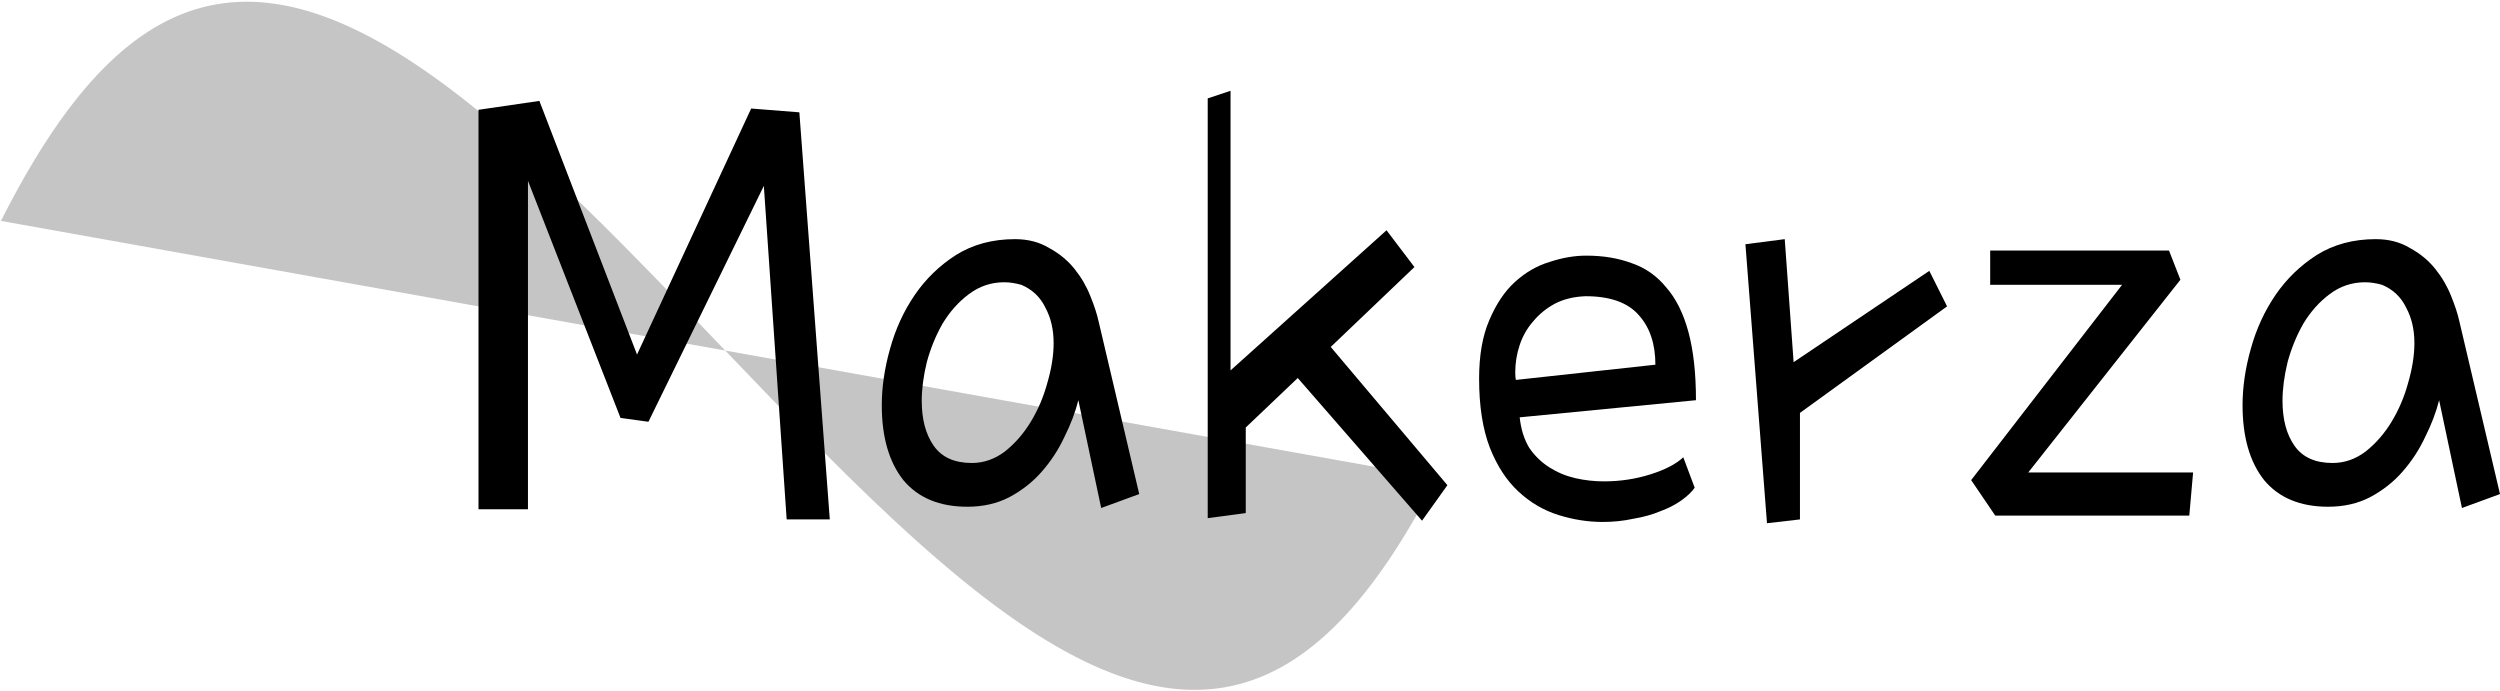 <svg width="1057" height="292" viewBox="0 0 1057 292" fill="none" xmlns="http://www.w3.org/2000/svg">
<path fill-rule="evenodd" clip-rule="evenodd" d="M0.393 93.401L1.953 90.345L3.521 87.328L5.098 84.35L6.683 81.413L8.276 78.518L9.878 75.665L11.489 72.855L13.109 70.089L14.739 67.368L16.377 64.692L18.026 62.063L19.683 59.481L21.351 56.947L23.029 54.461L24.717 52.025L26.415 49.638L28.124 47.303L29.843 45.018L31.573 42.785L33.314 40.605L35.066 38.478L36.828 36.405L38.602 34.386L40.388 32.422L42.184 30.513L43.992 28.66L45.812 26.863L47.644 25.124L49.487 23.441L51.342 21.816L53.209 20.249L55.088 18.741L56.979 17.291L58.883 15.901L60.798 14.57L62.726 13.299L64.667 12.088L66.62 10.938L68.585 9.848L70.563 8.819L72.553 7.851L74.556 6.944L76.572 6.099L78.6 5.315L80.641 4.593L82.695 3.933L84.762 3.335L86.841 2.798L88.933 2.323L91.038 1.911L93.155 1.56L95.286 1.271L97.429 1.044L99.585 0.879L101.753 0.776L103.934 0.734L106.128 0.754L108.334 0.834L110.553 0.976L112.785 1.179L115.029 1.443L117.286 1.767L119.555 2.152L121.836 2.596L124.13 3.1L126.435 3.663L128.753 4.285L131.083 4.966L133.425 5.705L135.779 6.502L138.145 7.356L140.523 8.268L142.912 9.235L145.312 10.259L147.724 11.338L150.148 12.473L152.582 13.662L155.028 14.904L157.485 16.2L159.953 17.549L162.431 18.95L164.92 20.402L167.419 21.905L169.929 23.459L172.449 25.062L174.979 26.714L177.519 28.413L180.068 30.161L182.628 31.954L185.196 33.794L187.774 35.679L190.362 37.608L192.958 39.581L195.562 41.596L198.176 43.653L200.798 45.751L203.428 47.889L206.066 50.066L208.712 52.281L211.366 54.534L214.028 56.824L216.696 59.149L219.372 61.508L222.055 63.901L224.744 66.327L227.44 68.785L230.142 71.273L232.851 73.791L235.565 76.338L238.285 78.912L241.011 81.513L243.742 84.139L246.477 86.791L249.218 89.465L251.963 92.162L254.713 94.881L257.467 97.619L260.225 100.377L262.986 103.153L265.751 105.946L268.52 108.755L271.291 111.578L274.065 114.415L276.842 117.265L279.621 120.126L282.402 122.998L285.185 125.878L324.215 166.527L326.998 169.408L329.779 172.279L332.558 175.14L335.335 177.99L338.109 180.827L340.881 183.651L343.649 186.46L346.414 189.252L349.176 192.028L351.933 194.786L354.687 197.525L357.437 200.243L360.182 202.94L362.923 205.615L365.659 208.266L368.39 210.893L371.115 213.493L373.835 216.068L376.549 218.614L379.258 221.132L381.96 223.621L384.656 226.078L387.346 228.504L390.028 230.897L392.704 233.257L395.373 235.582L398.034 237.871L400.688 240.124L403.334 242.34L405.972 244.517L408.602 246.655L411.224 248.753L413.838 250.81L416.443 252.825L419.039 254.798L421.626 256.727L424.204 258.611L426.773 260.451L429.332 262.245L431.882 263.992L434.421 265.692L436.951 267.344L439.471 268.947L441.981 270.5L444.481 272.003L446.969 273.456L449.448 274.857L451.915 276.205L454.372 277.501L456.818 278.744L459.253 279.933L461.676 281.067L464.088 282.146L466.489 283.17L468.878 284.138L471.255 285.049L473.621 285.903L475.975 286.7L478.317 287.439L480.647 288.12L482.965 288.742L485.271 289.306L487.564 289.81L489.846 290.254L492.115 290.638L494.371 290.962L496.615 291.226L498.847 291.429L501.066 291.571L503.272 291.652L505.466 291.672L507.647 291.63L509.816 291.526L511.972 291.361L514.115 291.134L516.245 290.845L518.363 290.495L520.467 290.082L522.559 289.607L524.639 289.071L526.705 288.472L528.759 287.812L530.8 287.09L532.828 286.306L534.844 285.461L536.847 284.554L538.838 283.586L540.815 282.557L542.781 281.468L544.734 280.317L546.674 279.106L548.602 277.835L550.518 276.504L552.421 275.114L554.312 273.665L556.191 272.156L558.058 270.589L559.914 268.964L561.757 267.282L563.588 265.542L565.408 263.745L567.216 261.892L569.013 259.983L570.798 258.019L572.572 256L574.335 253.927L576.086 251.8L577.827 249.62L579.557 247.387L581.276 245.103L582.985 242.767L584.683 240.381L586.371 237.944L588.049 235.459L589.717 232.924L591.375 230.342L593.023 227.713L594.662 225.038L596.291 222.317L597.911 219.551L599.522 216.741L601.124 213.888L602.718 210.992L604.303 208.055L605.879 205.078L607.447 202.06" fill="#C5C5C5"/>
<path d="M1039.84 135.964L1057 208.886L1040.91 214.785L1031.26 169.208C1030.01 174.213 1028.05 179.396 1025.36 184.758C1022.86 190.12 1019.65 195.035 1015.71 199.503C1011.96 203.793 1007.4 207.367 1002.04 210.227C996.857 212.908 990.959 214.248 984.346 214.248C972.55 214.248 963.524 210.495 957.268 202.988C951.191 195.303 948.153 184.758 948.153 171.353C948.153 163.668 949.315 155.714 951.638 147.492C953.962 139.092 957.447 131.496 962.094 124.704C966.741 117.913 972.55 112.282 979.52 107.814C986.669 103.346 994.98 101.112 1004.45 101.112C1009.99 101.112 1014.82 102.363 1018.93 104.865C1023.22 107.189 1026.79 110.138 1029.65 113.712C1032.51 117.287 1034.75 121.13 1036.36 125.24C1037.97 129.173 1039.13 132.747 1039.84 135.964ZM1007.13 120.415C1005.88 120.057 1004.63 119.789 1003.38 119.61C1002.31 119.432 1001.15 119.342 999.895 119.342C994.355 119.342 989.35 121.04 984.882 124.436C980.592 127.653 976.928 131.764 973.89 136.769C971.03 141.773 968.796 147.224 967.188 153.122C965.758 159.021 965.043 164.472 965.043 169.476C965.043 177.34 966.741 183.685 970.137 188.511C973.533 193.337 978.895 195.75 986.222 195.75C991.227 195.75 995.874 194.141 1000.16 190.924C1004.45 187.528 1008.12 183.328 1011.16 178.323C1014.19 173.319 1016.52 167.868 1018.13 161.97C1019.91 155.893 1020.81 150.263 1020.81 145.08C1020.81 139.36 1019.65 134.356 1017.32 130.066C1015.18 125.598 1011.78 122.381 1007.13 120.415Z" fill="black"/>
<path d="M857.536 199.771H927.241L925.633 218.002H843.595L833.408 202.988L897.215 120.415H841.451V105.938H917.054L921.879 118.27L857.536 199.771Z" fill="black"/>
<path d="M747.081 221.219L737.966 103.257L754.588 101.112L758.341 153.122L815.713 114.517L823.22 129.53L761.022 174.57V219.61L747.081 221.219Z" fill="black"/>
<path d="M625.365 160.093C625.365 150.263 626.795 142.041 629.655 135.428C632.514 128.636 636.089 123.274 640.379 119.342C644.847 115.232 649.762 112.372 655.124 110.763C660.486 108.976 665.669 108.082 670.673 108.082C677.823 108.082 684.257 109.155 689.976 111.299C695.696 113.265 700.522 116.661 704.454 121.487C708.564 126.134 711.692 132.39 713.837 140.254C715.982 148.118 717.054 157.769 717.054 169.208L642.523 176.447C643.06 181.451 644.4 185.741 646.545 189.315C648.868 192.711 651.728 195.482 655.124 197.626C658.52 199.771 662.184 201.29 666.116 202.184C670.048 203.078 674.069 203.525 678.18 203.525C684.972 203.525 691.496 202.541 697.751 200.575C704.007 198.609 708.654 196.197 711.692 193.337L716.518 206.205C715.267 207.993 713.39 209.78 710.888 211.567C708.386 213.355 705.437 214.874 702.041 216.125C698.645 217.555 694.802 218.627 690.513 219.342C686.402 220.236 682.112 220.683 677.644 220.683C671.388 220.683 665.133 219.7 658.877 217.734C652.622 215.768 646.992 212.461 641.987 207.814C636.983 203.167 632.961 197.001 629.923 189.315C626.884 181.451 625.365 171.71 625.365 160.093ZM640.915 160.629L699.896 154.195C699.896 145.437 697.572 138.467 692.925 133.283C688.278 127.921 680.772 125.24 670.405 125.24C665.401 125.419 661.022 126.492 657.269 128.458C653.694 130.424 650.656 132.926 648.153 135.964C645.651 138.824 643.775 142.13 642.523 145.884C641.272 149.637 640.647 153.48 640.647 157.412C640.647 158.842 640.736 159.914 640.915 160.629Z" fill="black"/>
<path d="M520.272 156.608L586.223 97.359L598.019 112.908L562.631 146.688L611.96 205.133L601.237 220.147L548.69 159.825L526.706 180.737V216.929L510.62 219.074V41.595L520.272 38.377V156.608Z" fill="black"/>
<path d="M464.507 135.964L481.666 208.886L465.58 214.785L455.928 169.208C454.677 174.213 452.711 179.396 450.03 184.758C447.528 190.12 444.311 195.035 440.379 199.503C436.625 203.793 432.068 207.367 426.706 210.227C421.523 212.908 415.625 214.248 409.012 214.248C397.215 214.248 388.189 210.495 381.934 202.988C375.857 195.303 372.819 184.758 372.819 171.353C372.819 163.668 373.98 155.714 376.304 147.492C378.627 139.092 382.113 131.496 386.76 124.704C391.407 117.913 397.215 112.282 404.186 107.814C411.335 103.346 419.646 101.112 429.119 101.112C434.659 101.112 439.485 102.363 443.596 104.865C447.886 107.189 451.46 110.138 454.32 113.712C457.18 117.287 459.414 121.13 461.022 125.24C462.631 129.173 463.793 132.747 464.507 135.964ZM431.8 120.415C430.549 120.057 429.298 119.789 428.046 119.61C426.974 119.432 425.812 119.342 424.561 119.342C419.02 119.342 414.016 121.04 409.548 124.436C405.258 127.653 401.594 131.764 398.556 136.769C395.696 141.773 393.462 147.224 391.853 153.122C390.424 159.021 389.709 164.472 389.709 169.476C389.709 177.34 391.407 183.685 394.802 188.511C398.198 193.337 403.56 195.75 410.888 195.75C415.893 195.75 420.54 194.141 424.829 190.924C429.119 187.528 432.783 183.328 435.821 178.323C438.86 173.319 441.183 167.868 442.792 161.97C444.579 155.893 445.473 150.263 445.473 145.08C445.473 139.36 444.311 134.356 441.987 130.066C439.843 125.598 436.447 122.381 431.8 120.415Z" fill="black"/>
<path d="M223.221 76.447V215.321H202.31V46.42L228.047 42.667L269.334 149.905L317.591 45.884L337.966 47.492L350.835 219.61H332.604L322.953 78.592L274.159 178.323L262.363 176.715L223.221 76.447Z" fill="black"/>
</svg>
